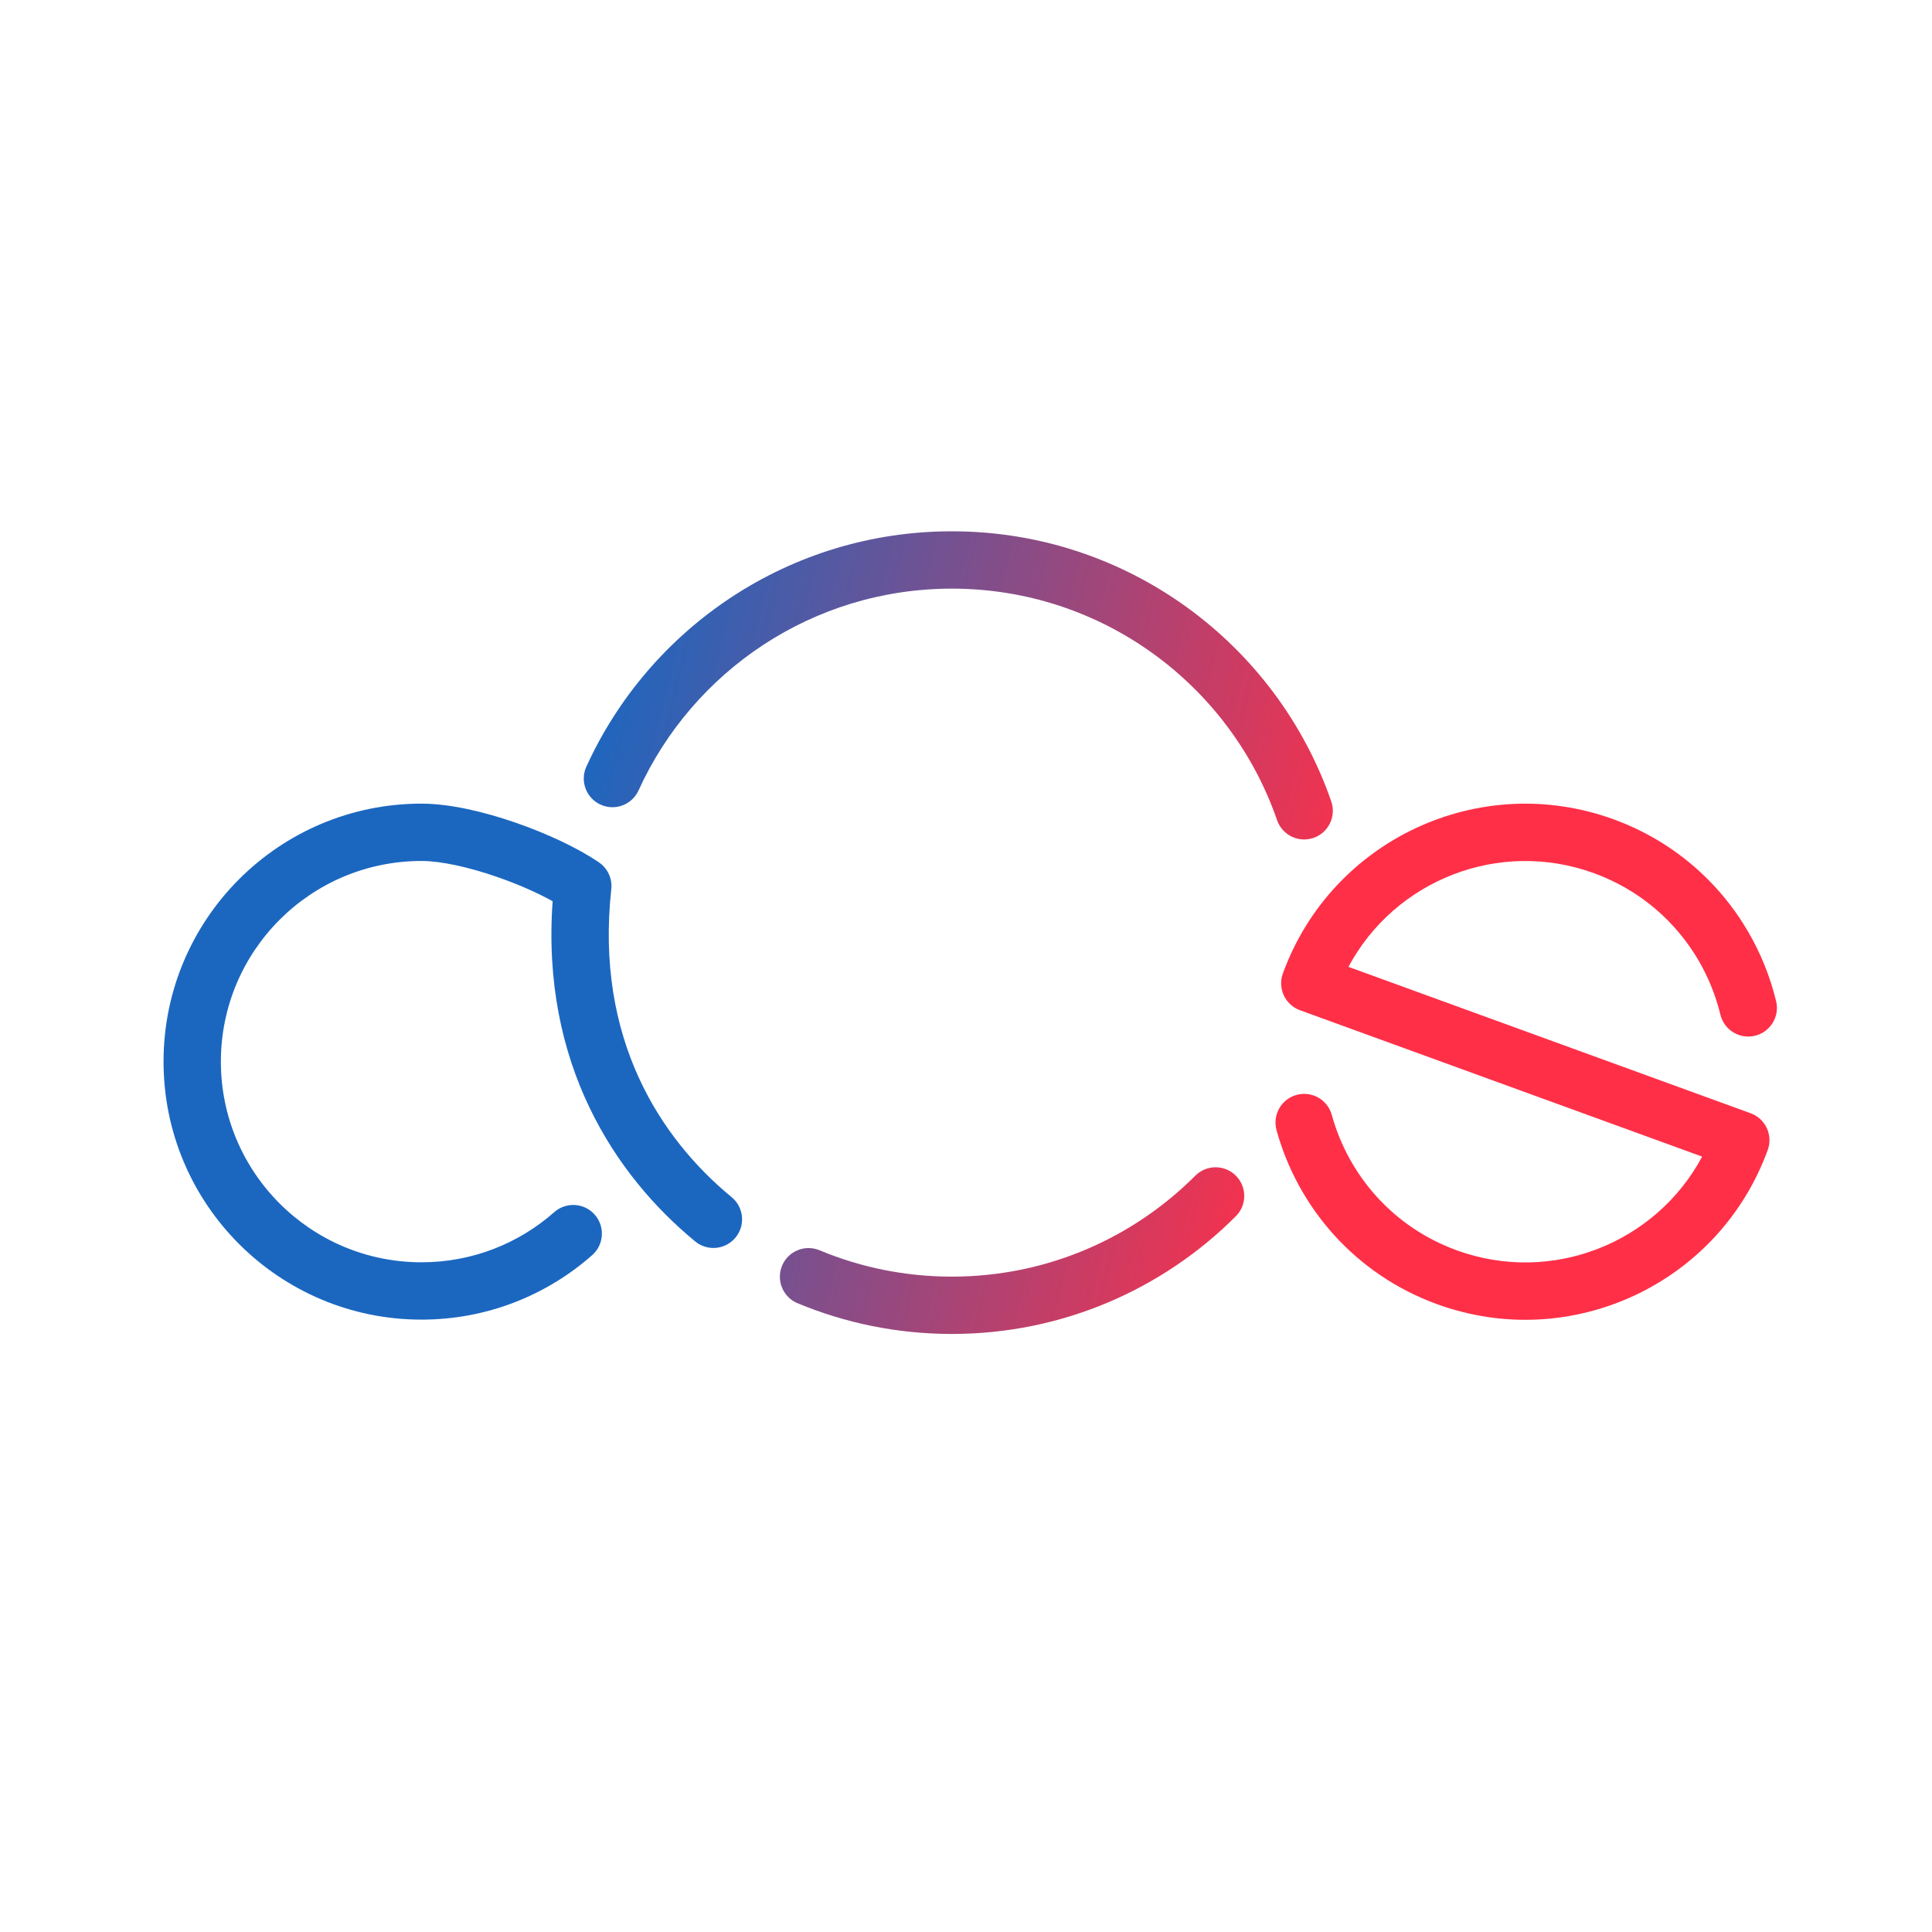 <svg width="200" height="200" viewBox="0 0 200 200" fill="none" xmlns="http://www.w3.org/2000/svg">
<path fill-rule="evenodd" clip-rule="evenodd" d="M139.591 100.089C144.387 91.122 155.17 86.811 165.003 90.39C169.764 92.123 173.501 95.409 175.859 99.471C176.865 101.206 177.62 103.081 178.094 105.035C178.48 106.628 180.084 107.606 181.677 107.219C183.27 106.833 184.248 105.229 183.862 103.636C183.253 101.126 182.284 98.718 180.992 96.492C177.961 91.271 173.148 87.039 167.033 84.813C153.173 79.768 137.846 86.915 132.802 100.776C132.241 102.316 133.035 104.019 134.575 104.579L176.206 119.732C171.41 128.699 160.628 133.01 150.794 129.43C144.228 127.041 139.597 121.686 137.867 115.416C137.431 113.836 135.797 112.909 134.217 113.345C132.637 113.781 131.71 115.415 132.146 116.995C134.364 125.037 140.316 131.933 148.764 135.008C162.625 140.053 177.951 132.906 182.996 119.045C183.556 117.505 182.762 115.802 181.222 115.242L139.591 100.089Z" fill="#FF2F48"/>
<path fill-rule="evenodd" clip-rule="evenodd" d="M98.537 60.935C84.125 60.935 71.707 69.496 66.102 81.823C65.424 83.315 63.664 83.975 62.172 83.296C60.68 82.618 60.021 80.859 60.699 79.367C67.232 65 81.713 55 98.537 55C116.73 55 132.185 66.692 137.811 82.964C138.346 84.513 137.525 86.203 135.976 86.738C134.427 87.274 132.737 86.452 132.202 84.903C127.377 70.949 114.123 60.935 98.537 60.935ZM127.933 121.704C129.092 122.863 129.094 124.741 127.936 125.901C120.419 133.429 110.02 138.091 98.537 138.091C92.88 138.091 87.48 136.959 82.557 134.906C81.044 134.275 80.33 132.537 80.96 131.025C81.591 129.512 83.329 128.797 84.841 129.428C89.054 131.185 93.678 132.156 98.537 132.156C108.381 132.156 117.287 128.166 123.736 121.708C124.894 120.548 126.773 120.546 127.933 121.704Z" fill="url(#paint0_linear_446_15)"/>
<path fill-rule="evenodd" clip-rule="evenodd" d="M43.638 89.127C32.165 89.127 22.865 98.427 22.865 109.899C22.865 121.372 32.165 130.672 43.638 130.672C48.908 130.672 53.713 128.713 57.377 125.48C58.606 124.395 60.481 124.512 61.566 125.741C62.65 126.97 62.533 128.845 61.304 129.93C56.598 134.084 50.409 136.607 43.638 136.607C28.887 136.607 16.93 124.65 16.93 109.899C16.93 95.149 28.887 83.192 43.638 83.192C46.594 83.192 50.177 84.053 53.386 85.165C56.617 86.285 59.813 87.779 62.001 89.271C62.907 89.889 63.399 90.955 63.28 92.045C61.59 107.536 68.359 117.852 75.74 123.932C77.005 124.974 77.186 126.844 76.144 128.109C75.102 129.374 73.232 129.555 71.967 128.513C63.648 121.661 56.001 110.1 57.209 93.293C55.644 92.427 53.612 91.525 51.442 90.773C48.493 89.751 45.633 89.127 43.638 89.127Z" fill="#1B67C0"/>
<defs>
<linearGradient id="paint0_linear_446_15" x1="16.93" y1="88.049" x2="179.241" y2="127.528" gradientUnits="userSpaceOnUse">
<stop offset="0.235" stop-color="#1B67C0"/>
<stop offset="0.73" stop-color="#FF2F48"/>
</linearGradient>
</defs>
</svg>
